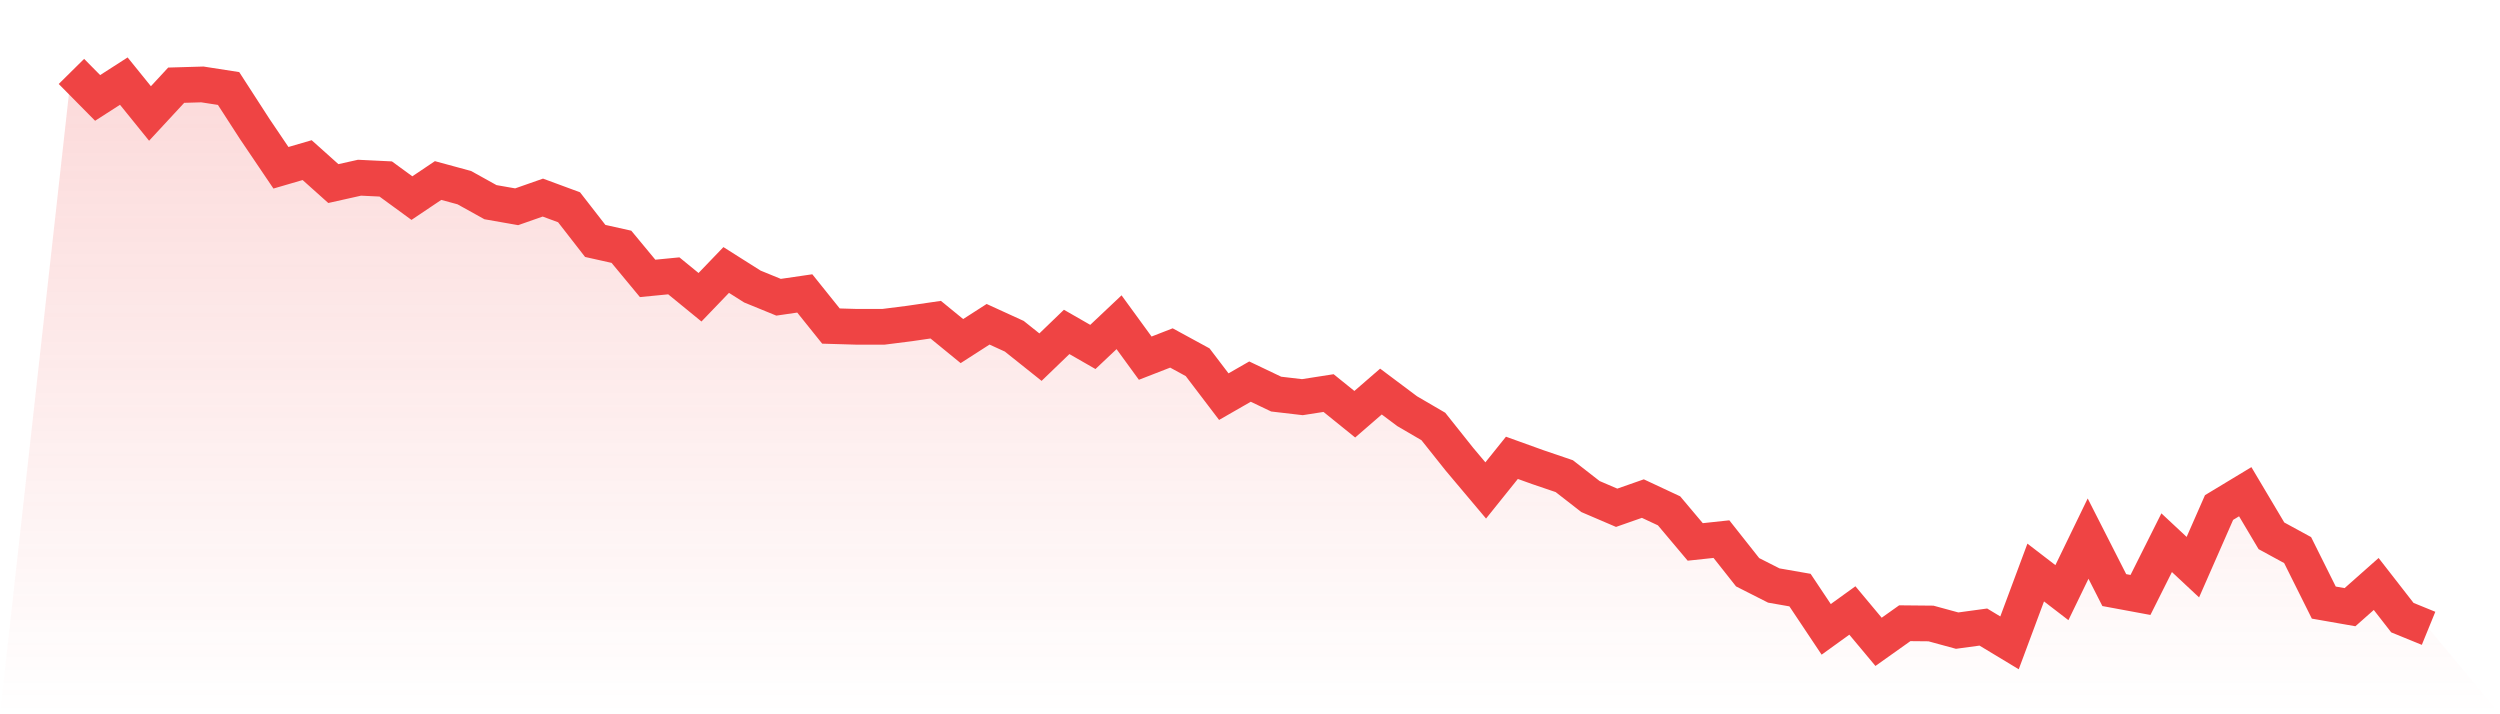 <svg viewBox="0 0 140 40" xmlns="http://www.w3.org/2000/svg">
<defs>
<linearGradient id="gradient" x1="0" x2="0" y1="0" y2="1">
<stop offset="0%" stop-color="#ef4444" stop-opacity="0.2"/>
<stop offset="100%" stop-color="#ef4444" stop-opacity="0"/>
</linearGradient>
</defs>
<path d="M4,4 L4,4 L5.467,5.484 L6.933,4.542 L8.4,6.355 L9.867,4.771 L11.333,4.728 L12.8,4.956 L14.267,7.226 L15.733,9.395 L17.2,8.967 L18.667,10.28 L20.133,9.952 L21.6,10.023 L23.067,11.094 L24.533,10.109 L26,10.508 L27.467,11.322 L28.933,11.579 L30.4,11.065 L31.867,11.607 L33.333,13.492 L34.8,13.82 L36.267,15.59 L37.733,15.447 L39.2,16.646 L40.667,15.119 L42.133,16.046 L43.6,16.646 L45.067,16.432 L46.533,18.259 L48,18.302 L49.467,18.302 L50.933,18.116 L52.4,17.902 L53.867,19.101 L55.333,18.159 L56.8,18.83 L58.267,20 L59.733,18.587 L61.2,19.429 L62.667,18.045 L64.133,20.057 L65.6,19.486 L67.067,20.285 L68.533,22.212 L70,21.37 L71.467,22.07 L72.933,22.241 L74.4,22.012 L75.867,23.197 L77.333,21.927 L78.8,23.026 L80.267,23.882 L81.733,25.723 L83.2,27.465 L84.667,25.638 L86.133,26.166 L87.6,26.665 L89.067,27.807 L90.533,28.435 L92,27.921 L93.467,28.607 L94.933,30.348 L96.4,30.191 L97.867,32.046 L99.333,32.789 L100.8,33.045 L102.267,35.244 L103.733,34.187 L105.2,35.943 L106.667,34.901 L108.133,34.915 L109.6,35.315 L111.067,35.115 L112.533,36 L114,32.061 L115.467,33.188 L116.933,30.162 L118.4,33.045 L119.867,33.317 L121.333,30.391 L122.8,31.761 L124.267,28.421 L125.733,27.536 L127.2,30.005 L128.667,30.805 L130.133,33.745 L131.6,34.002 L133.067,32.703 L134.533,34.587 L136,35.186 L140,40 L0,40 z" fill="url(#gradient)"/>
<path d="M4,4 L4,4 L5.467,5.484 L6.933,4.542 L8.4,6.355 L9.867,4.771 L11.333,4.728 L12.8,4.956 L14.267,7.226 L15.733,9.395 L17.2,8.967 L18.667,10.28 L20.133,9.952 L21.6,10.023 L23.067,11.094 L24.533,10.109 L26,10.508 L27.467,11.322 L28.933,11.579 L30.4,11.065 L31.867,11.607 L33.333,13.492 L34.8,13.82 L36.267,15.59 L37.733,15.447 L39.2,16.646 L40.667,15.119 L42.133,16.046 L43.6,16.646 L45.067,16.432 L46.533,18.259 L48,18.302 L49.467,18.302 L50.933,18.116 L52.4,17.902 L53.867,19.101 L55.333,18.159 L56.8,18.83 L58.267,20 L59.733,18.587 L61.2,19.429 L62.667,18.045 L64.133,20.057 L65.6,19.486 L67.067,20.285 L68.533,22.212 L70,21.37 L71.467,22.07 L72.933,22.241 L74.4,22.012 L75.867,23.197 L77.333,21.927 L78.8,23.026 L80.267,23.882 L81.733,25.723 L83.2,27.465 L84.667,25.638 L86.133,26.166 L87.6,26.665 L89.067,27.807 L90.533,28.435 L92,27.921 L93.467,28.607 L94.933,30.348 L96.4,30.191 L97.867,32.046 L99.333,32.789 L100.8,33.045 L102.267,35.244 L103.733,34.187 L105.2,35.943 L106.667,34.901 L108.133,34.915 L109.6,35.315 L111.067,35.115 L112.533,36 L114,32.061 L115.467,33.188 L116.933,30.162 L118.4,33.045 L119.867,33.317 L121.333,30.391 L122.8,31.761 L124.267,28.421 L125.733,27.536 L127.2,30.005 L128.667,30.805 L130.133,33.745 L131.6,34.002 L133.067,32.703 L134.533,34.587 L136,35.186" fill="none" stroke="#ef4444" stroke-width="2"/>
</svg>